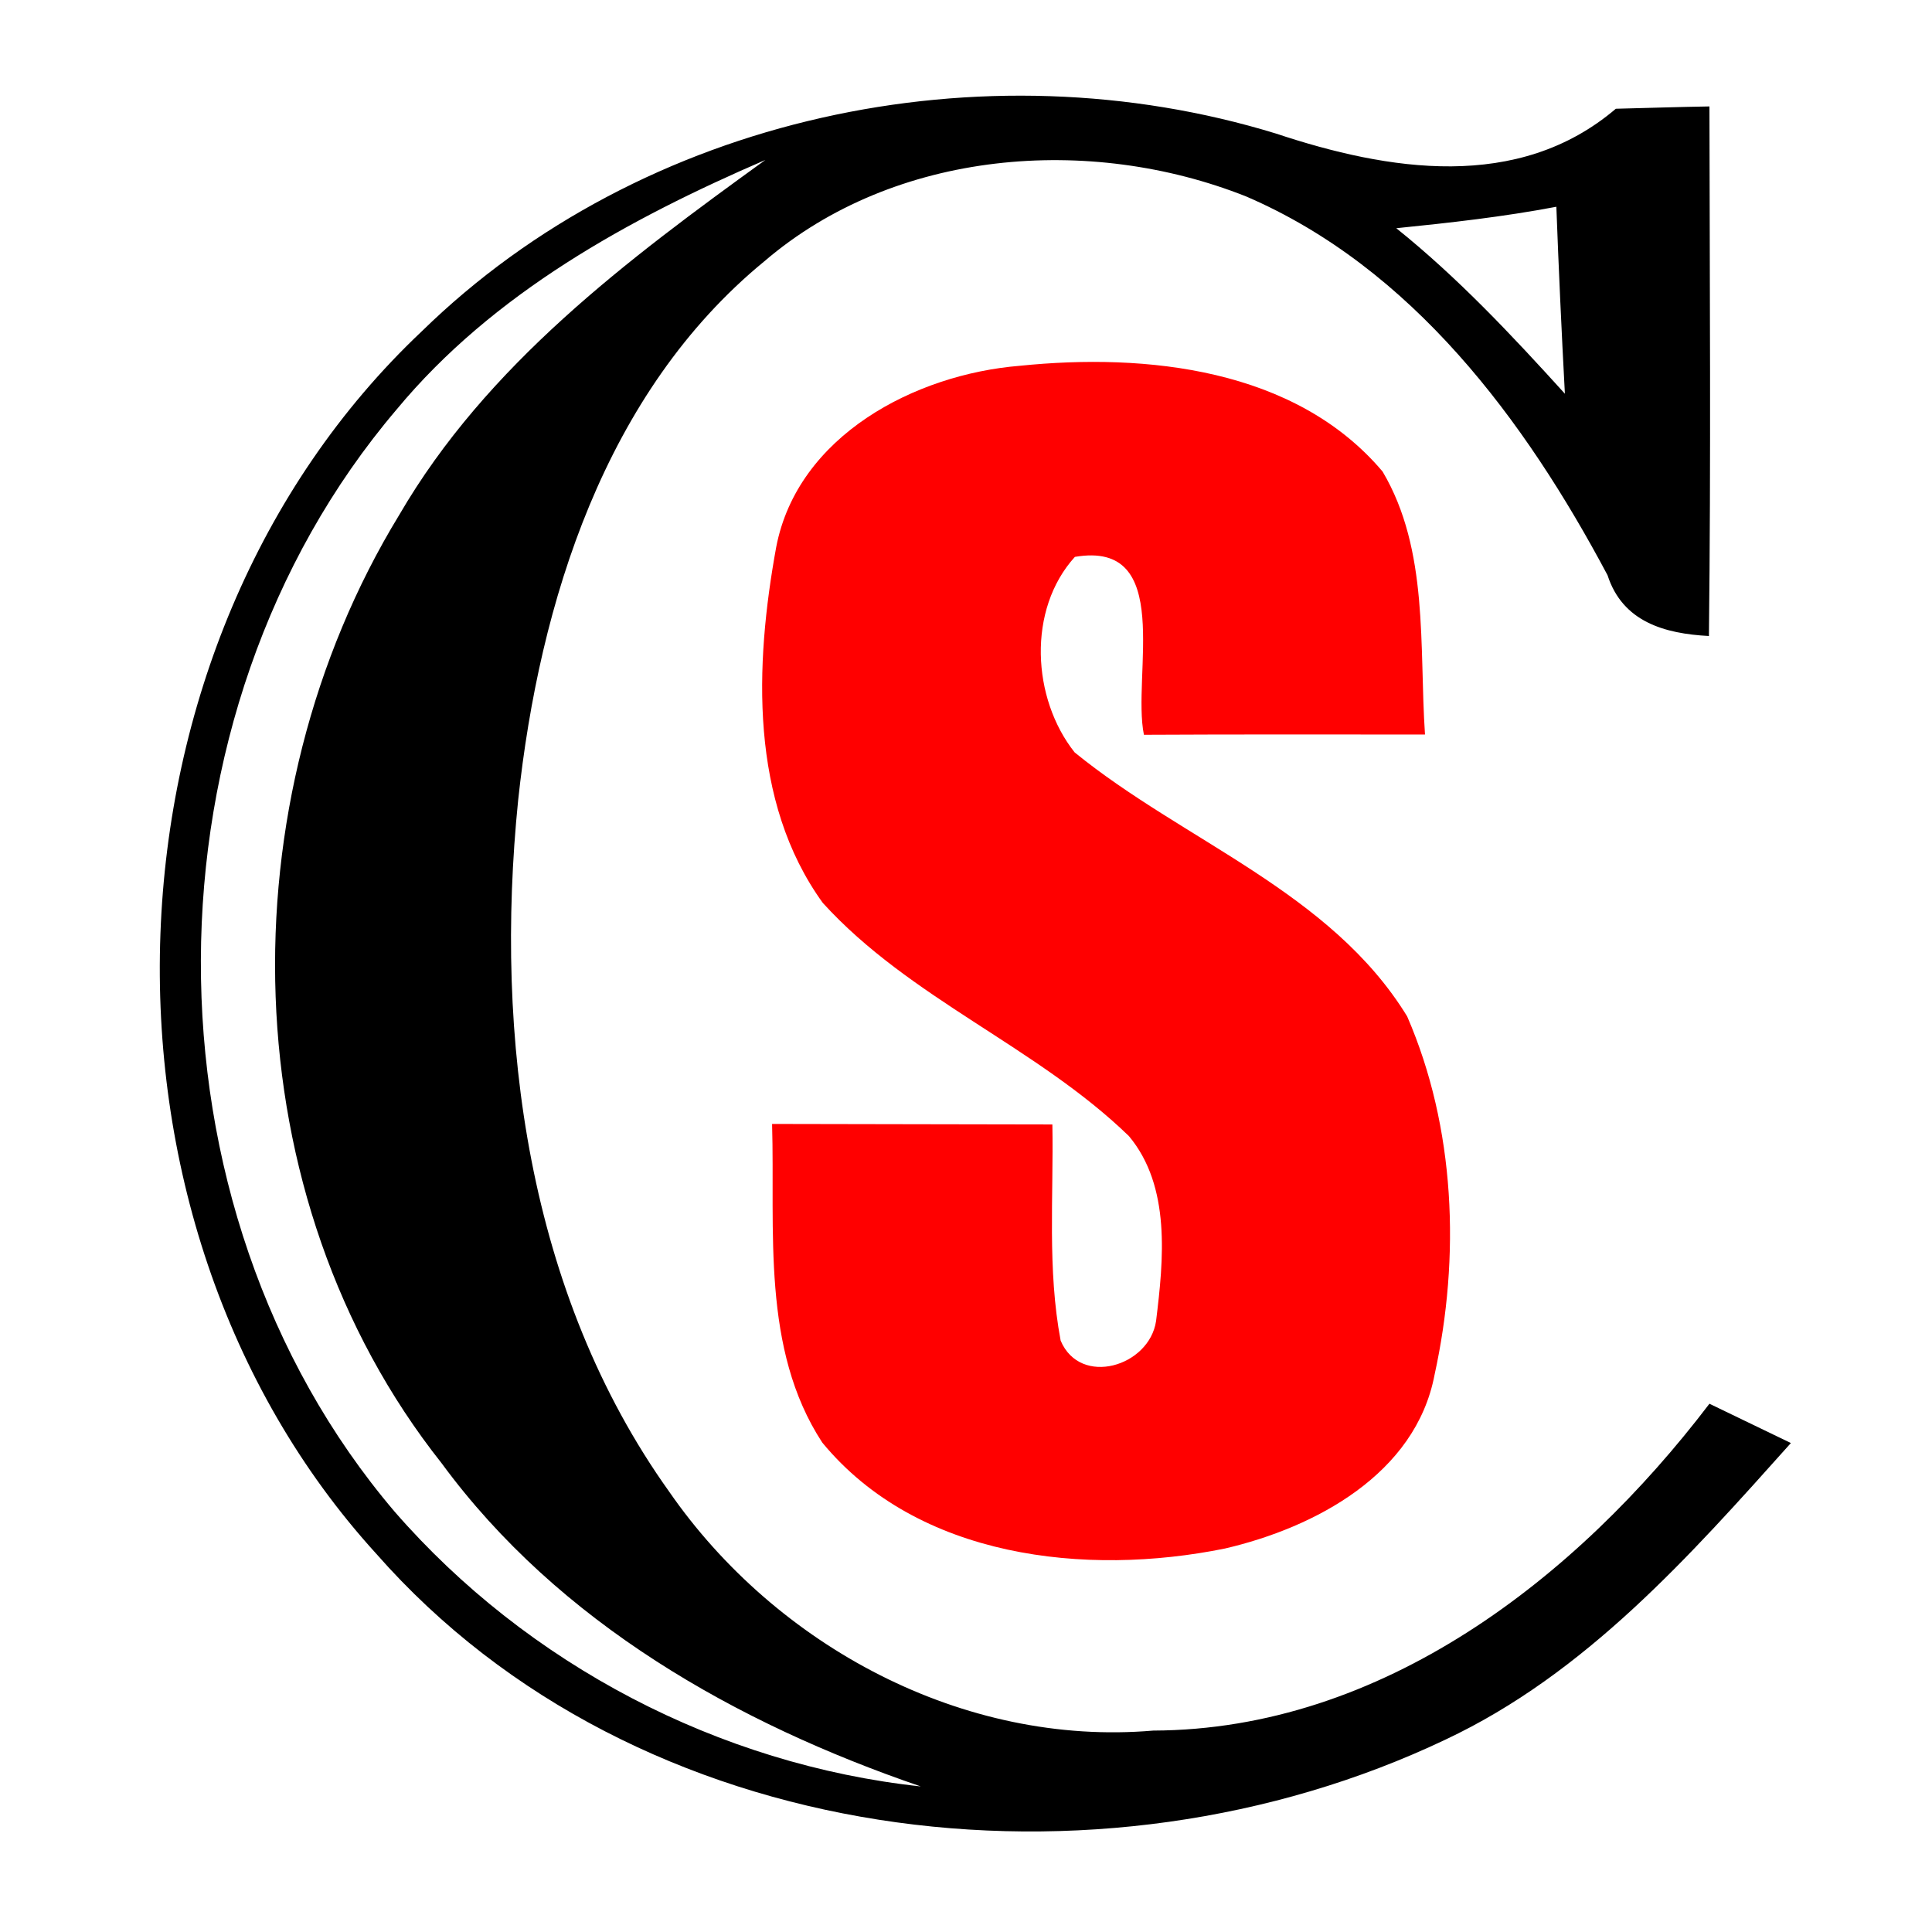 <?xml version="1.0" encoding="UTF-8"?>
<!DOCTYPE svg PUBLIC "-//W3C//DTD SVG 1.1//EN" "http://www.w3.org/Graphics/SVG/1.1/DTD/svg11.dtd">
<!-- Creator: CorelDRAW 2020 (64-Bit) -->
<svg xmlns="http://www.w3.org/2000/svg" xml:space="preserve" width="42.333mm" height="42.333mm" version="1.1" style="shape-rendering:geometricPrecision; text-rendering:geometricPrecision; image-rendering:optimizeQuality; fill-rule:evenodd; clip-rule:evenodd"
viewBox="0 0 4233.32 4233.32"
 xmlns:xlink="http://www.w3.org/1999/xlink"
 xmlns:xodm="http://www.corel.com/coreldraw/odm/2003">
 <defs>
  <style type="text/css">
   <![CDATA[
    .fil0 {fill:black;fill-rule:nonzero}
    .fil1 {fill:red;fill-rule:nonzero}
   ]]>
  </style>
 </defs>
 <g id="Слой_x0020_1">
  <g id="_884229104">
   <g>
    <path class="fil0" d="M924.01 726.14c483.87,-473.11 1229.51,-630.62 1872.03,-433.44 245.33,81.59 530.33,128.04 744.5,-54.4 68.57,-1.7 136.55,-3.96 205.12,-5.1 0.56,386.99 3.39,773.97 -1.14,1160.38 -97.46,-5.09 -189.25,-31.16 -222.11,-133.14 -180.75,-339.96 -428.34,-673.68 -792.09,-830.06 -342.79,-135.99 -769.43,-103.13 -1055.57,142.22 -349.02,286.12 -492.93,746.77 -539.39,1180.78 -52.7,519.55 20.4,1080.48 330.89,1515.06 234.56,338.83 644.78,559.24 1060.66,523.54 501.44,-1.71 927.52,-333.72 1218.75,-716.18 44.74,21.54 133.71,64.6 178.47,86.12 -222.11,248.18 -449.88,505.41 -756.97,649.89 -759.81,361.48 -1771.74,241.93 -2342.29,-406.82 -670.29,-735.43 -624.96,-1995.54 99.14,-2678.85zm-54.96 171.11l0 0c-568.28,668.01 -573.95,1745.68 -4.53,2414.83 291.24,334.85 711.08,554.69 1153.02,602.28 -403.98,-138.25 -793.24,-358.66 -1049.89,-708.24 -462.91,-584.15 -475.95,-1449.91 -92.93,-2077.7 191.51,-329.19 499.74,-559.23 802.29,-777.93 -299.15,129.18 -596.61,291.8 -807.96,546.76zm2190.45 -397.18l0 0c134.85,108.21 253.27,234.57 369.42,362.62 -7.35,-136.55 -13.59,-273.1 -18.69,-409.65 -116.16,22.1 -233.43,35.12 -350.73,47.03z"/>
   </g>
  </g>
  <g id="_884229200">
   <path class="fil1" d="M1700.81 1198.68c47.03,-244.2 304.26,-378.49 533.74,-397.18 277.07,-28.33 603.99,5.67 794.92,231.74 101.99,172.24 79.9,384.14 92.93,576.22 -205.68,0 -410.78,-0.56 -615.89,0.56 -26.63,-130.3 67.42,-427.2 -151.28,-389.81 -104.83,115.59 -94.05,310.48 -0.56,428.34 239.1,194.92 560.93,304.84 728.64,578.5 105.95,244.2 116.71,526.92 60.05,785.3 -41.36,217.57 -261.76,334.85 -459.5,380.75 -304.26,61.76 -673.12,21.52 -882.2,-232.3 -134.27,-205.68 -103.11,-464.61 -109.9,-698.06 204.53,0.58 409.07,0.58 614.18,1.14 2.83,158.09 -11.34,317.3 18.13,473.67 43.06,101.99 194.34,56.66 209.07,-43.06 16.43,-133.71 32.86,-294.62 -59.49,-405.12 -202.85,-196.6 -479.9,-300.85 -670.85,-511.06 -160.91,-222.67 -149.01,-521.83 -101.99,-779.63z"/>
  </g>
 </g>
</svg>
